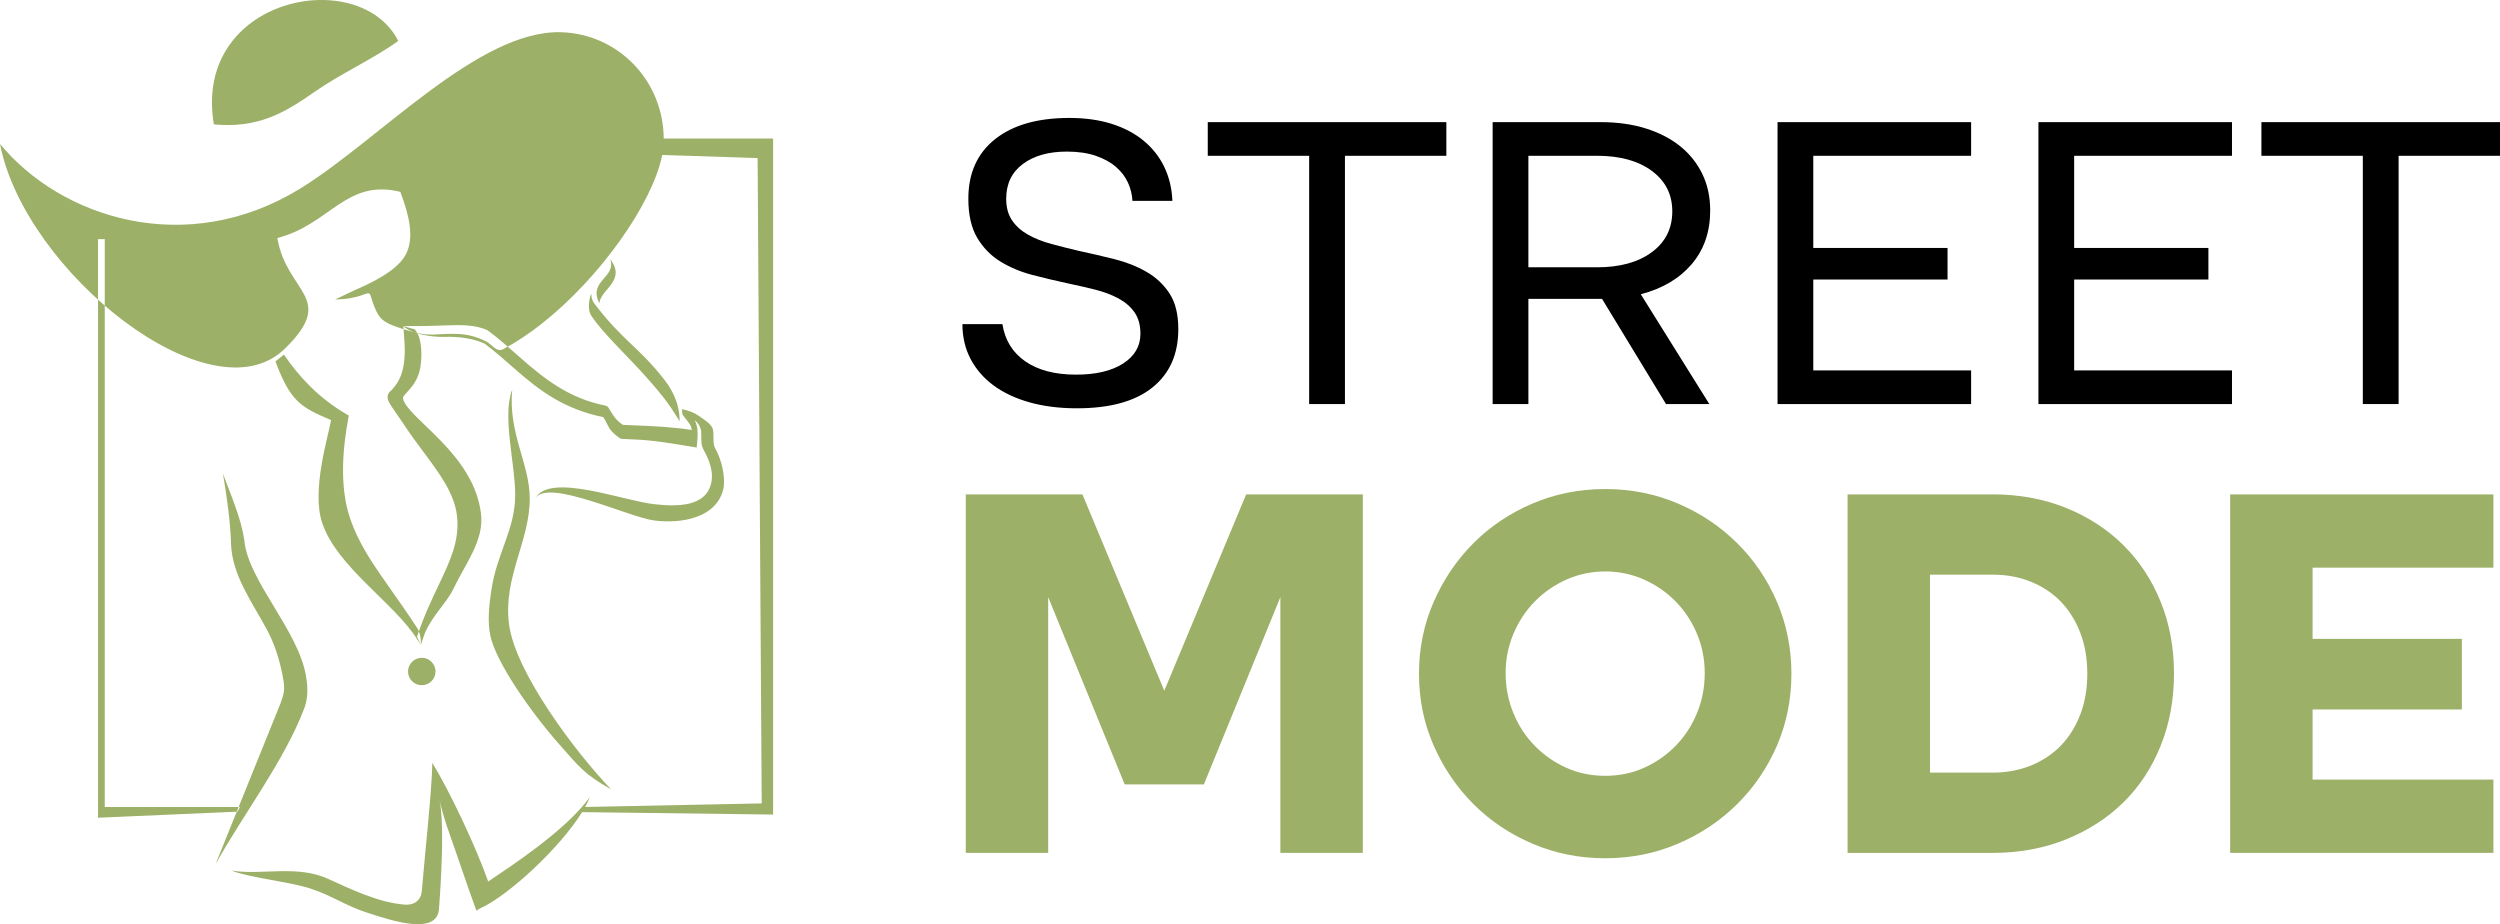 <?xml version="1.0" encoding="utf-8"?>
<!-- Generator: Adobe Illustrator 16.0.0, SVG Export Plug-In . SVG Version: 6.00 Build 0)  -->
<!DOCTYPE svg PUBLIC "-//W3C//DTD SVG 1.1//EN" "http://www.w3.org/Graphics/SVG/1.1/DTD/svg11.dtd">
<svg version="1.1" id="Calque_1" xmlns="http://www.w3.org/2000/svg" xmlns:xlink="http://www.w3.org/1999/xlink" x="0px" y="0px"
	 width="139.945px" height="51.735px" viewBox="0 0 139.945 51.735" enable-background="new 0 0 139.945 51.735"
	 xml:space="preserve">
<g>
	<path fill-rule="evenodd" clip-rule="evenodd" fill="#9CB067" d="M27.517,32.966c0.304-2.002,1.34-3.376,1.322-5.296
		c0-1.715-0.737-4.369-0.169-5.848c-0.218,2.452,0.964,4.102,0.983,6.04c0.026,2.41-1.509,4.454-1.156,7.1
		c0.361,2.69,3.725,7.157,5.708,9.22c-1.504-0.831-1.852-1.342-2.781-2.383c-1.784-1.999-3.701-4.813-3.982-6.247
		C27.297,34.809,27.353,34.036,27.517,32.966L27.517,32.966z M32.756,45.172c0.105-0.192,0.196-0.385,0.263-0.555
		c-1.364,1.902-4.551,3.954-5.692,4.728c-0.647-1.851-2.109-4.971-3.127-6.644c-0.017,1.507-0.438,5.315-0.589,7.194
		c-0.036,0.449-0.373,0.791-0.969,0.743c-1.479-0.116-3.038-0.882-4.271-1.44c-1.769-0.806-3.746-0.184-5.413-0.467
		c0.93,0.398,3.463,0.652,4.508,1.041c1.019,0.323,1.955,0.962,3.093,1.32c0.722,0.236,1.739,0.568,2.553,0.631
		c0.791,0.064,1.404-0.12,1.458-0.826c0.076-0.944,0.129-1.912,0.16-2.906c0.01-0.247,0.018-0.589,0.019-0.969
		c0.003-0.751-0.025-1.651-0.149-2.303c0.142,0.842,0.649,2.2,0.865,2.817c0.182,0.522,0.36,1.055,0.543,1.577
		c0.195,0.566,0.39,1.125,0.587,1.663l0.075,0.206l0.18-0.12c1.613-0.719,4.505-3.413,5.733-5.401l10.694,0.136V7.756h-6.124
		c-0.019-3.266-2.578-5.878-5.776-5.953C26.77,1.695,21.195,7.85,16.822,10.546C10.428,14.489,3.401,12.191,0,8.056
		c1.379,7.153,11.813,15.473,15.931,11.475c2.968-2.885,0.117-3.104-0.406-6.208c2.94-0.748,3.841-3.336,6.885-2.583
		c0.545,1.446,0.734,2.511,0.368,3.378c-0.419,0.998-2.01,1.729-2.925,2.127l-1.093,0.519c1.397-0.016,1.78-0.459,1.926-0.318
		c0.083,0.082,0.104,0.319,0.267,0.711c0.203,0.492,0.339,0.796,1.066,1.075c0.332,0.127,0.723,0.25,1.117,0.355
		c0.965,0.251,1.204,0.094,2.257,0.102c0.669,0.005,1.168,0.104,1.811,0.42c0.338,0.166,0.586,0.635,0.966,0.436
		c0.714-0.377,1.434-0.856,2.134-1.407c3.292-2.584,6.21-6.747,6.756-9.416c0.003-0.014,0.008-0.034,0.01-0.047l5.34,0.173
		l0.229,36.125L32.756,45.172L32.756,45.172z M12.064,48.379l3.65-9.035c0.158-0.472,0.251-0.671,0.147-1.296
		c-0.118-0.707-0.38-1.792-0.888-2.746c-0.818-1.534-1.986-3.086-2.039-4.86c-0.035-1.226-0.236-2.655-0.453-3.928
		c0.477,1.284,1.02,2.521,1.199,3.74c0.194,2.238,3.022,5.028,3.45,7.592c0.118,0.708,0.1,1.224-0.077,1.752
		C15.933,42.575,13.615,45.586,12.064,48.379L12.064,48.379z M11.971,6.961c-1.199-7.114,8.128-8.967,10.324-4.672
		c-1.394,1.014-3.212,1.819-4.721,2.877C15.919,6.325,14.419,7.197,11.971,6.961L11.971,6.961z M23.61,36.822
		c0.423,0,0.769,0.343,0.769,0.769c0,0.423-0.345,0.766-0.769,0.766c-0.424,0-0.769-0.342-0.769-0.766
		C22.841,37.166,23.186,36.822,23.61,36.822L23.61,36.822z M38.044,23.584c0.004-1.163-0.572-1.97-0.901-2.387
		c-1.43-1.817-2.24-2.072-3.86-4.189c-0.135-0.175-0.183-0.327-0.181-0.571c-0.144,0.299-0.21,0.917-0.018,1.211
		c0.701,1.077,2.107,2.31,3.355,3.758C36.958,22.008,37.366,22.46,38.044,23.584L38.044,23.584z M23.358,35.792
		c-1.315-2.071-4.504-4.055-5.326-6.533c-0.597-1.799,0.319-4.742,0.501-5.743c-1.761-0.739-2.292-1.099-3.114-3.287l0.474-0.377
		c0.446,0.645,0.883,1.192,1.464,1.769c0.579,0.576,1.252,1.109,2.063,1.581l0.104,0.06l-0.022,0.117
		c-0.16,0.861-0.286,1.824-0.299,2.789c-0.011,0.96,0.088,1.923,0.372,2.784c0.495,1.484,1.29,2.611,2.332,4.091
		c0.443,0.627,0.933,1.324,1.463,2.136c0.091,0.139,0.213,0.505,0.189,0.917L23.358,35.792L23.358,35.792z M23.208,18.431
		c0.414,0.431,0.415,1.387,0.348,1.94c-0.13,1.311-1.07,1.672-0.995,1.957c0.308,1.147,3.982,3.072,4.367,6.452
		c0.169,1.488-0.869,2.753-1.556,4.201c-0.35,0.735-1.167,1.473-1.586,2.455c-0.043,0.105-0.19,0.552-0.225,0.659l-0.218-0.452
		c0.383-1.149,0.822-2.071,1.21-2.888c0.665-1.4,1.186-2.499,1.027-3.888c-0.141-1.237-0.964-2.345-1.885-3.583
		c-0.359-0.482-0.732-0.983-1.083-1.516l-0.459-0.673c-0.274-0.395-0.431-0.623-0.451-0.793c-0.011-0.085-0.004-0.155,0.017-0.213
		c0.038-0.114,0.126-0.191,0.229-0.279c0.446-0.491,0.622-0.985,0.69-1.722c0.063-0.663-0.039-1.402-0.059-1.824L23.208,18.431
		L23.208,18.431z M36.604,28.221c-1.727-0.191-5.832-1.778-6.626-0.34c0.715-1.099,5.202,1.066,6.641,1.254
		c1.419,0.188,3.564-0.084,3.895-1.874c0.069-0.538-0.071-1.446-0.494-2.197c-0.084-0.151-0.082-0.381-0.082-0.588
		c0.001-0.168,0.001-0.328-0.038-0.465c-0.085-0.299-0.578-0.582-0.811-0.75c-0.222-0.159-0.517-0.27-0.909-0.358
		c0,0.382,0.039,0.3,0.383,0.77c0.084,0.116,0.143,0.245,0.162,0.396c-1.126-0.173-2.169-0.217-3.211-0.259l-0.649-0.028
		c-0.147-0.097-0.282-0.218-0.407-0.358c-0.136-0.151-0.296-0.457-0.424-0.644l-0.108-0.068c-2.103-0.412-3.483-1.525-4.908-2.786
		c-0.548-0.484-1.101-0.973-1.696-1.417l-0.028-0.017c-0.694-0.333-1.541-0.305-2.414-0.275c-0.515,0.018-1.004,0.043-1.955,0.033
		c-0.097-0.002-0.234,0.017-0.342,0.013c0.473,0.436,1.575,0.619,2.307,0.594c0.825-0.027,1.626,0.095,2.242,0.381
		c0.581,0.438,1.123,0.916,1.661,1.391c1.447,1.281,2.829,2.281,4.982,2.723c0.119,0.169,0.292,0.594,0.431,0.75
		c0.157,0.171,0.327,0.325,0.519,0.442l0.082,0.024l0.695,0.032c1.093,0.043,2.135,0.229,3.316,0.422l0.18,0.031
		c0.043-0.468,0.14-1.116-0.117-1.523l0.011,0.006c0.159,0.094,0.274,0.283,0.339,0.506c0.025,0.088,0.025,0.226,0.025,0.369
		c-0.002,0.25-0.004,0.526,0.125,0.757c0.381,0.681,0.52,1.243,0.459,1.708C39.637,28.443,37.793,28.355,36.604,28.221
		L36.604,28.221z M34.155,14.504c0.933,1.209-0.532,1.672-0.604,2.47C32.899,15.705,34.528,15.547,34.155,14.504L34.155,14.504z
		 M13.294,45.435l-7.806,0.34v-32.39h0.376v31.788h7.571L13.294,45.435L13.294,45.435z M20.928,8.13V7.756V8.13z"/>
</g>
<g>
	<path d="M54.206,11.124c0-1.429,0.498-2.54,1.495-3.333c0.997-0.793,2.383-1.189,4.157-1.189c0.879,0,1.669,0.11,2.368,0.33
		c0.697,0.22,1.295,0.534,1.79,0.943c0.494,0.408,0.879,0.895,1.153,1.46s0.429,1.201,0.46,1.908h-2.237
		c-0.018-0.346-0.099-0.684-0.248-1.013s-0.373-0.625-0.672-0.884c-0.298-0.26-0.676-0.466-1.13-0.624
		c-0.455-0.157-0.997-0.236-1.625-0.236c-1.021,0-1.842,0.232-2.462,0.696c-0.62,0.462-0.93,1.11-0.93,1.943
		c0,0.486,0.108,0.892,0.33,1.213c0.219,0.322,0.518,0.588,0.895,0.801c0.377,0.212,0.812,0.385,1.308,0.518
		c0.493,0.134,1.009,0.264,1.543,0.389c0.659,0.142,1.318,0.294,1.978,0.459c0.659,0.165,1.257,0.401,1.79,0.707
		c0.534,0.306,0.966,0.711,1.296,1.213c0.33,0.503,0.494,1.17,0.494,2.002c0,1.397-0.482,2.485-1.448,3.263
		c-0.966,0.777-2.375,1.166-4.228,1.166c-0.974,0-1.854-0.11-2.64-0.33c-0.784-0.219-1.456-0.534-2.014-0.942
		c-0.556-0.408-0.989-0.903-1.295-1.485c-0.306-0.58-0.46-1.232-0.46-1.954h2.239c0.14,0.895,0.568,1.59,1.283,2.085
		c0.715,0.494,1.66,0.742,2.838,0.742c1.114,0,1.995-0.208,2.64-0.624c0.642-0.417,0.965-0.97,0.965-1.661
		c0-0.486-0.11-0.888-0.33-1.201c-0.221-0.314-0.518-0.574-0.896-0.778c-0.377-0.203-0.813-0.369-1.307-0.494
		c-0.495-0.125-1.009-0.243-1.544-0.354c-0.659-0.142-1.318-0.298-1.979-0.471c-0.659-0.173-1.256-0.424-1.79-0.753
		c-0.533-0.33-0.966-0.773-1.295-1.331C54.37,12.746,54.206,12.019,54.206,11.124z"/>
	<path d="M73.285,8.721h-5.677V6.837h13.356v1.884h-5.677v13.897h-2.003V8.721z"/>
	<path d="M89.608,6.837c0.928,0,1.768,0.118,2.521,0.354c0.753,0.236,1.397,0.569,1.931,1c0.534,0.433,0.947,0.952,1.237,1.556
		c0.291,0.604,0.436,1.283,0.436,2.037c0,1.194-0.347,2.195-1.035,3.003c-0.692,0.809-1.643,1.371-2.851,1.684l3.838,6.148h-2.425
		l-3.582-5.889h-4.122v5.889h-2.001V6.837H89.608z M89.396,14.963c1.287,0,2.312-0.283,3.073-0.849
		c0.763-0.565,1.142-1.326,1.142-2.284c0-0.943-0.379-1.696-1.142-2.262c-0.762-0.565-1.786-0.848-3.073-0.848h-3.84v6.242H89.396z"
		/>
	<path d="M99.503,6.837h10.836v1.884h-8.835v5.159h7.515v1.767h-7.515v5.088h8.835v1.884H99.503V6.837z"/>
	<path d="M114.107,6.837h10.835v1.884h-8.835v5.159h7.515v1.767h-7.515v5.088h8.835v1.884h-10.835V6.837z"/>
	<path d="M132.267,8.721h-5.677V6.837h13.355v1.884h-5.676v13.897h-2.003V8.721z"/>
</g>
<g>
	<path fill="#9CB067" d="M54.062,27.674h6.529l4.583,10.992l4.584-10.992h6.529v20.069h-4.614V33.426l-4.282,10.482h-4.433
		l-4.283-10.482v14.317h-4.613V27.674z"/>
	<path fill="#9CB067" d="M79.432,37.708c0-1.417,0.274-2.757,0.823-4.015c0.549-1.258,1.293-2.354,2.231-3.293
		c0.938-0.939,2.043-1.678,3.311-2.218c1.268-0.539,2.62-0.807,4.059-0.807c1.439,0,2.79,0.268,4.059,0.807
		c1.268,0.54,2.375,1.279,3.323,2.218c0.949,0.938,1.693,2.035,2.234,3.293c0.536,1.258,0.807,2.597,0.807,4.015
		c0,1.437-0.271,2.781-0.807,4.029c-0.541,1.247-1.285,2.341-2.234,3.28c-0.948,0.939-2.056,1.676-3.323,2.217
		c-1.269,0.539-2.619,0.809-4.059,0.809c-1.438,0-2.791-0.27-4.059-0.809c-1.268-0.541-2.372-1.277-3.311-2.217
		s-1.683-2.033-2.231-3.28C79.706,40.489,79.432,39.146,79.432,37.708z M84.283,37.678c0,0.798,0.146,1.547,0.436,2.246
		c0.289,0.701,0.688,1.308,1.197,1.829c0.51,0.519,1.099,0.928,1.768,1.228c0.668,0.299,1.393,0.448,2.172,0.448
		c0.778,0,1.503-0.149,2.172-0.448c0.669-0.3,1.258-0.709,1.767-1.228c0.51-0.521,0.908-1.128,1.197-1.829
		c0.289-0.698,0.436-1.447,0.436-2.246c0-0.779-0.146-1.512-0.436-2.202c-0.289-0.688-0.688-1.292-1.197-1.811
		c-0.509-0.518-1.104-0.929-1.782-1.229c-0.678-0.298-1.398-0.448-2.156-0.448c-0.759,0-1.479,0.15-2.156,0.448
		c-0.679,0.301-1.273,0.711-1.783,1.229c-0.509,0.519-0.908,1.124-1.197,1.811C84.429,36.167,84.283,36.899,84.283,37.678z"/>
	<path fill="#9CB067" d="M103.424,47.743V27.674h8.117c1.479,0,2.841,0.25,4.091,0.749c1.245,0.5,2.319,1.193,3.218,2.083
		c0.899,0.888,1.599,1.946,2.097,3.176c0.5,1.228,0.749,2.571,0.749,4.028c0,1.458-0.249,2.806-0.749,4.044
		c-0.498,1.237-1.197,2.296-2.097,3.174c-0.898,0.88-1.973,1.567-3.218,2.067c-1.25,0.5-2.611,0.749-4.091,0.749H103.424z
		 M108.037,43.25h3.504c0.78,0,1.497-0.134,2.158-0.403c0.658-0.271,1.218-0.646,1.677-1.124s0.817-1.059,1.078-1.736
		c0.259-0.682,0.389-1.439,0.389-2.278c0-0.839-0.13-1.598-0.389-2.276c-0.261-0.679-0.619-1.258-1.078-1.739
		c-0.459-0.479-1.019-0.853-1.677-1.124c-0.661-0.27-1.378-0.402-2.158-0.402h-3.504V43.25z"/>
	<path fill="#9CB067" d="M124.84,27.674h14.736v4.104h-10.122v3.983h8.356v3.954h-8.356v3.924h10.122v4.104H124.84V27.674z"/>
</g>
</svg>
